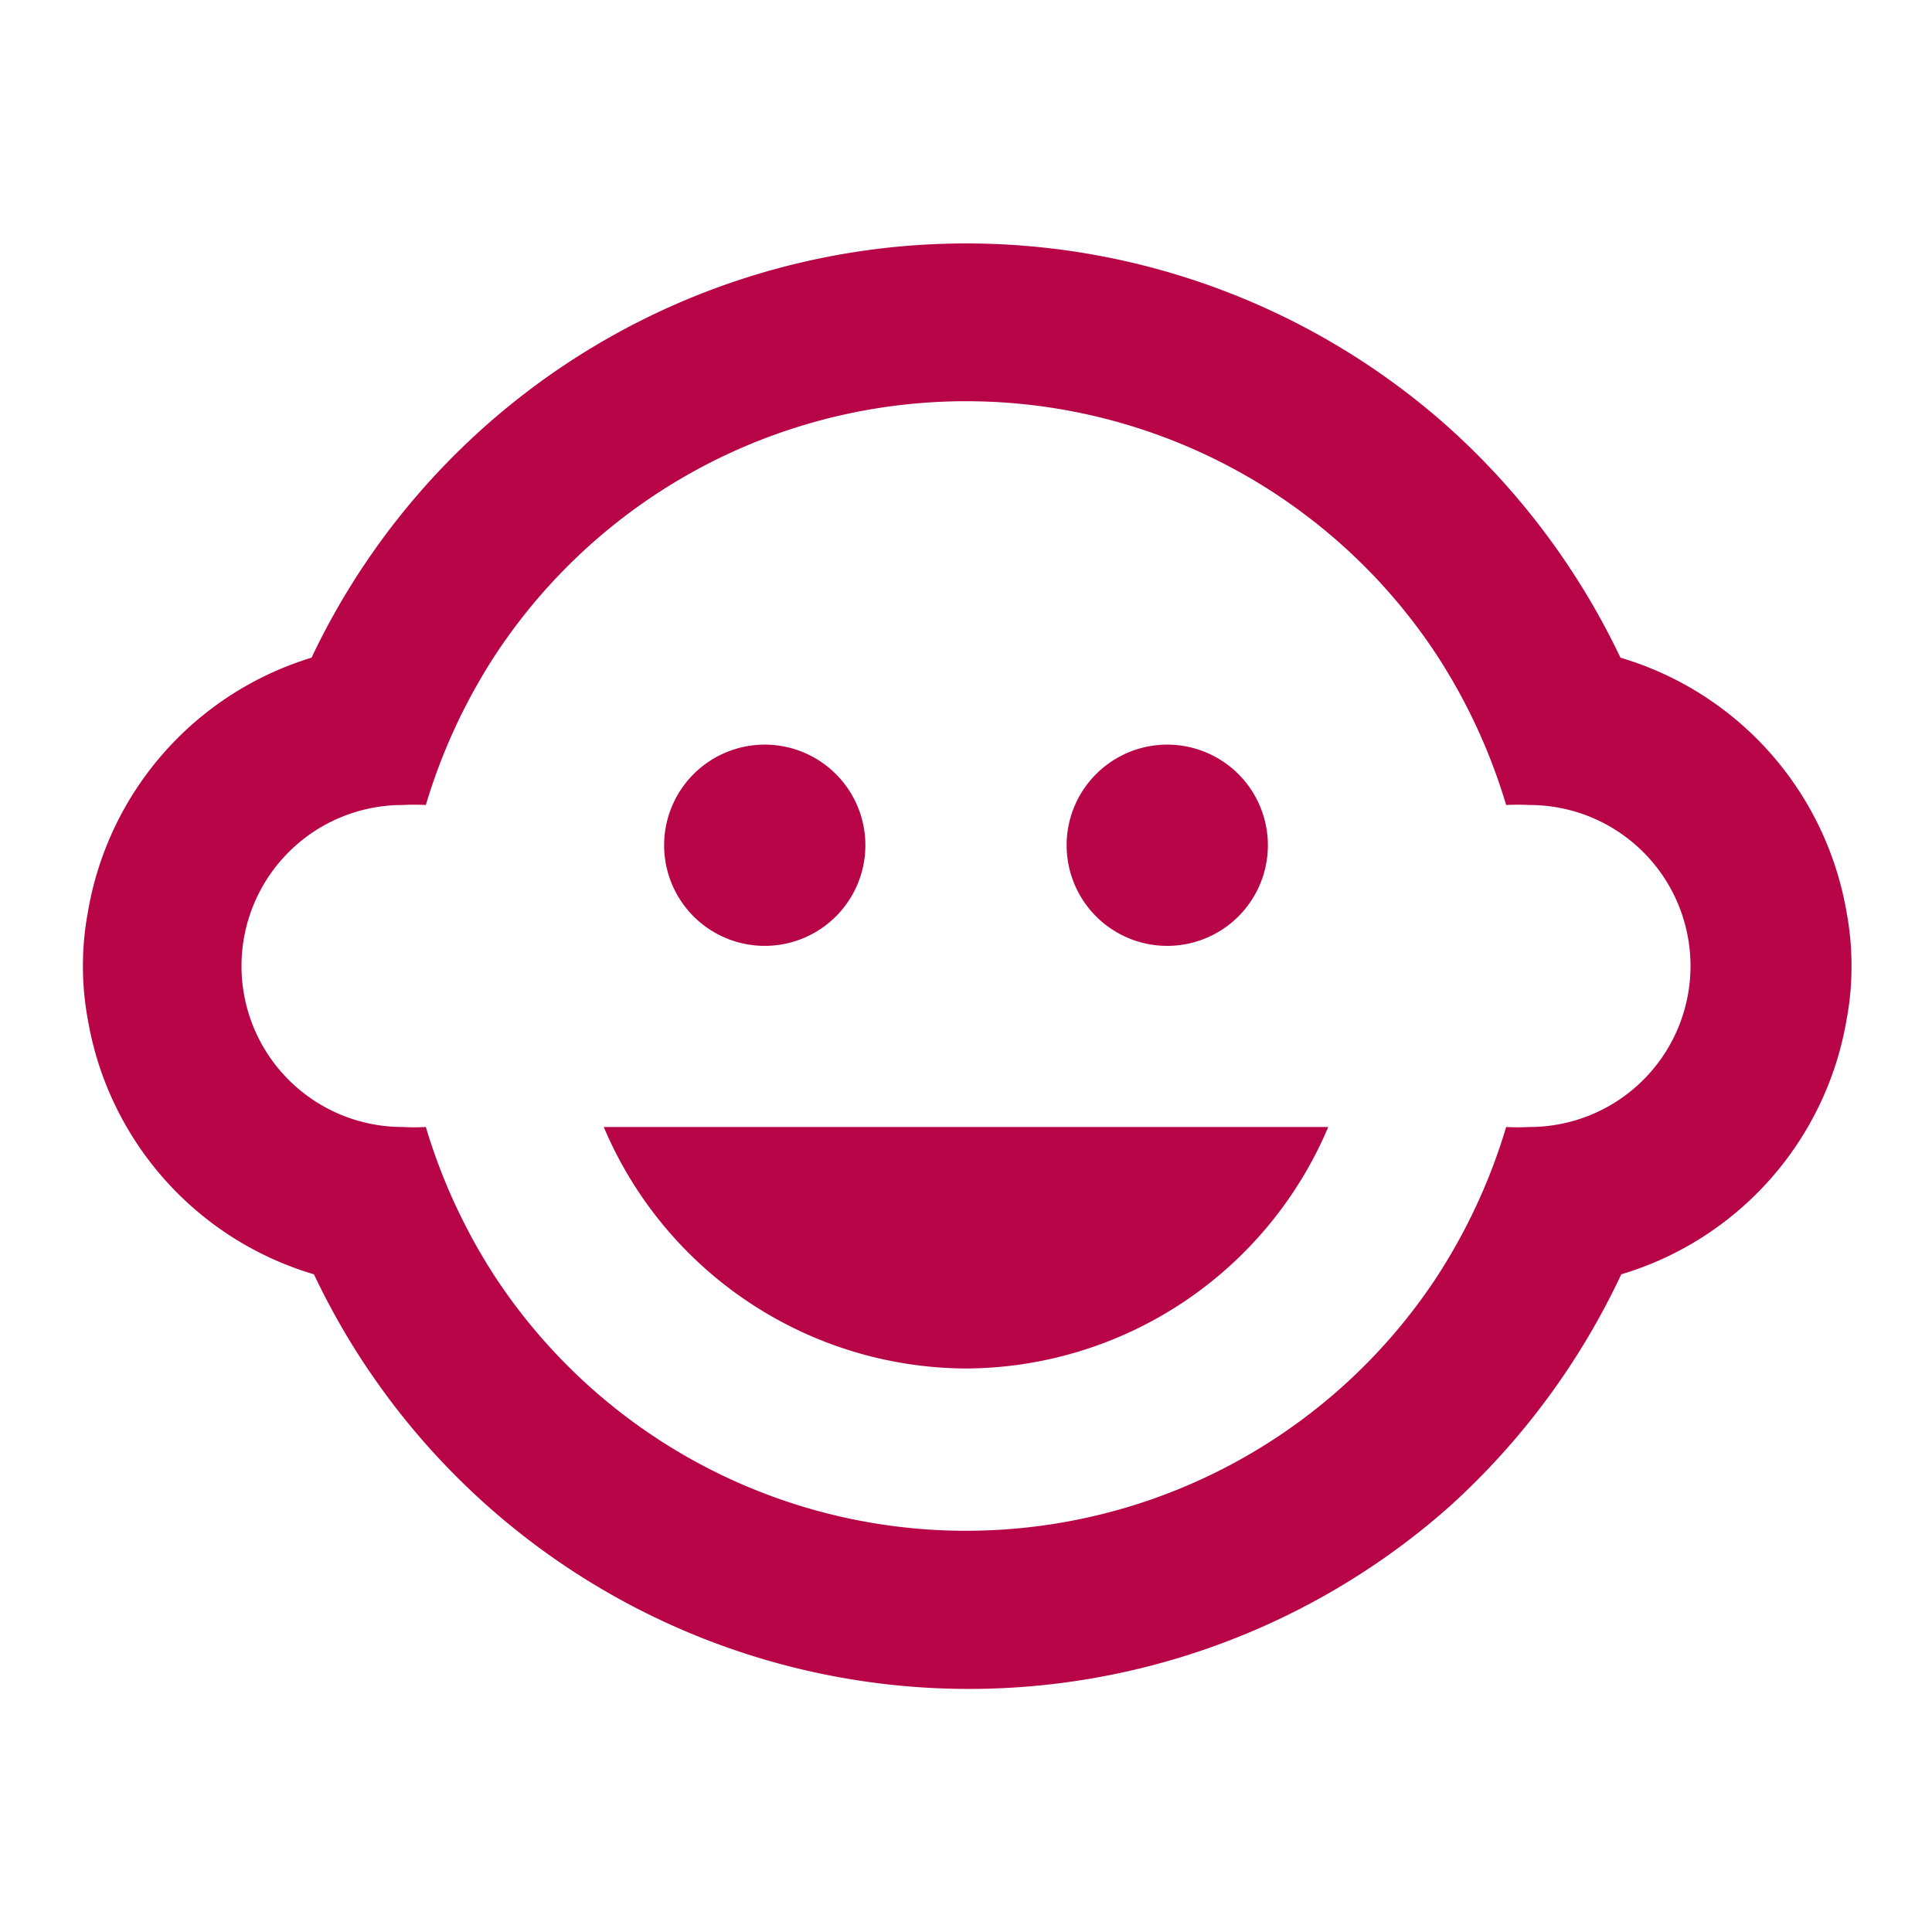 <?xml version="1.0" encoding="UTF-8"?>
<svg xmlns="http://www.w3.org/2000/svg" data-name="Ebene 1" viewBox="0 0 24 24">
  <path d="M13.25 10.5a1.25 1.25 0 1 1 1.25 1.25 1.25 1.25 0 0 1-1.25-1.25zM9.5 11.75a1.25 1.25 0 1 0-1.25-1.25 1.25 1.25 0 0 0 1.25 1.25zM23 12a3.52 3.52 0 0 1-.06.66 4 4 0 0 1-2.8 3.17A9.09 9.09 0 0 1 18 18.72a9 9 0 0 1-14.1-2.89 4 4 0 0 1-2.81-3.17 3.66 3.66 0 0 1 0-1.32 4 4 0 0 1 2.78-3.17 9 9 0 0 1 14.07-2.91 9.11 9.11 0 0 1 2.19 2.91 4 4 0 0 1 2.81 3.17A3.52 3.52 0 0 1 23 12zm-2 0a2 2 0 0 0-2-2 2.85 2.85 0 0 0-.29 0 7.17 7.17 0 0 0-.86-1.86 7 7 0 0 0-11.7 0A7.17 7.17 0 0 0 5.29 10 2.85 2.85 0 0 0 5 10a2 2 0 0 0 0 4 2.85 2.85 0 0 0 .29 0 7.17 7.17 0 0 0 .86 1.86 7 7 0 0 0 11.7 0 7.17 7.17 0 0 0 .86-1.86 2.85 2.85 0 0 0 .29 0 2 2 0 0 0 2-2zm-9 5a4.91 4.91 0 0 0 4.5-3h-9a4.91 4.91 0 0 0 4.5 3z" style="fill:#b70548"></path>
</svg>
